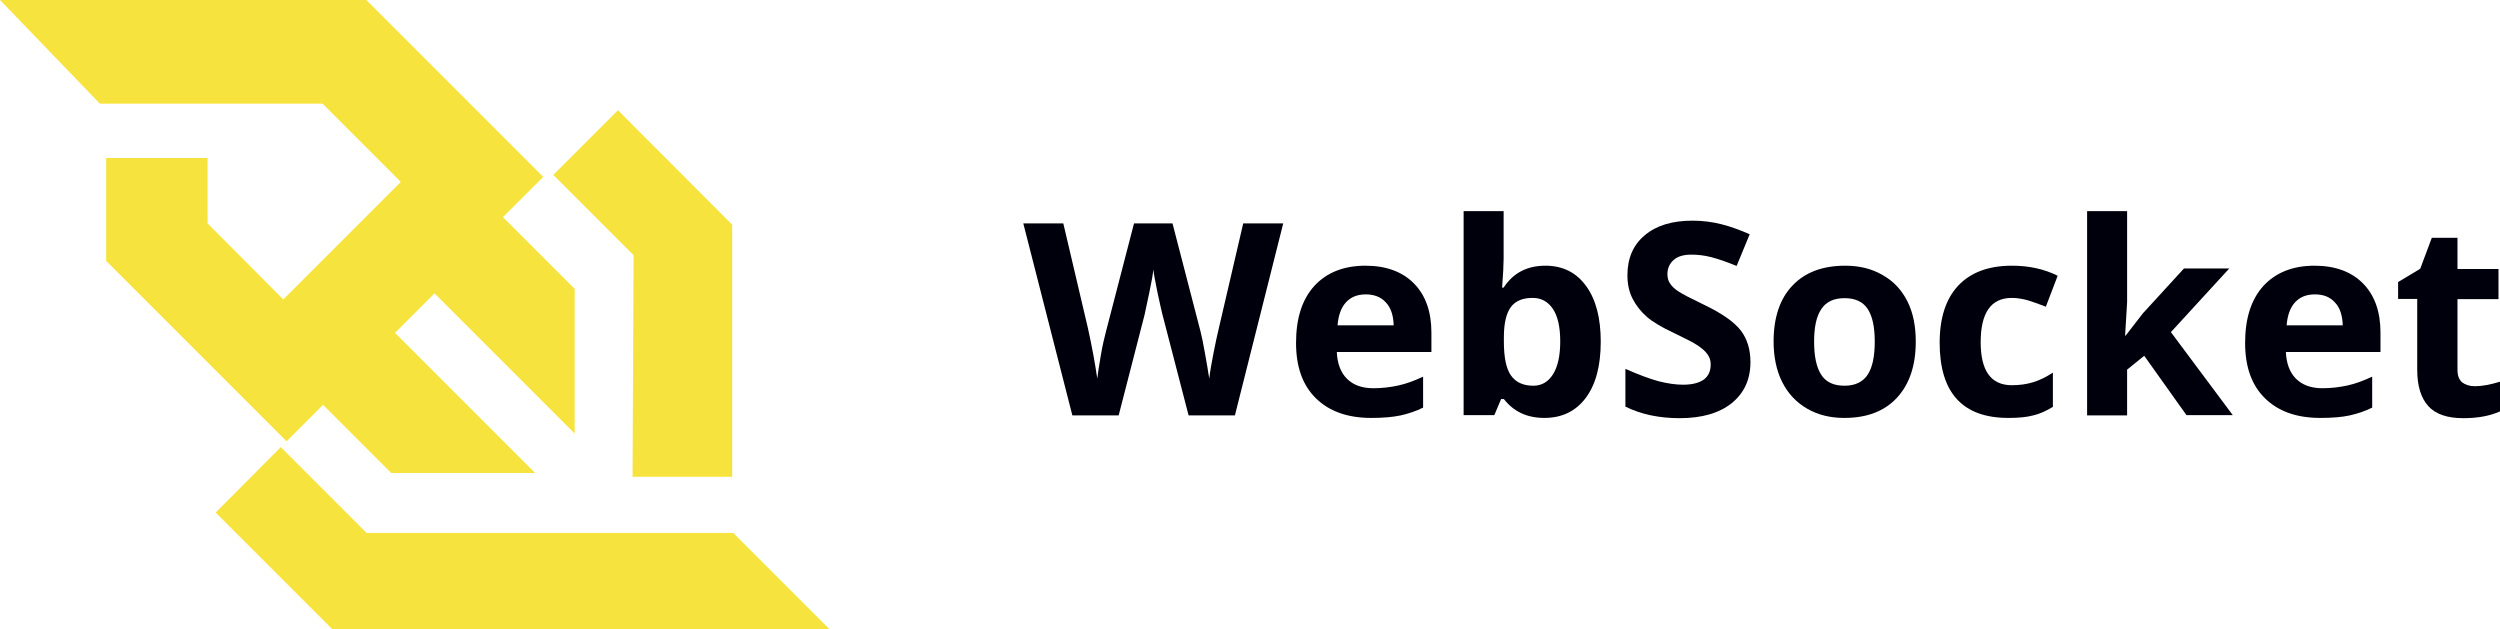 <?xml version="1.0" encoding="utf-8"?>
<!-- Generator: Adobe Illustrator 26.4.1, SVG Export Plug-In . SVG Version: 6.00 Build 0)  -->
<svg version="1.1" id="Layer_1" xmlns="http://www.w3.org/2000/svg" xmlns:xlink="http://www.w3.org/1999/xlink" x="0px" y="0px"
	 viewBox="0 0 993.6 250" style="enable-background:new 0 0 993.6 250;" xml:space="preserve">
<style type="text/css">
	.st0{fill:#F7E33D;}
	.st1{fill:#00000C;}
</style>
<g>
	<g>
		<polygon class="st0" points="0,0 145.6,0 215.9,70.3 199.9,86.3 228.4,114.8 228.4,172.3 172.7,116.6 157,132.3 212.7,188 
			155.5,188 128.4,160.9 113.9,175.4 42.2,103.7 42.2,62.8 82.5,62.8 82.5,88.8 112.6,119 159.3,72.3 128.2,41.2 39.7,41.2 		"/>
		<polygon class="st0" points="111.6,177.7 85.7,203.7 132,250 329.6,250 291.4,211.8 145.7,211.8 		"/>
		<polygon class="st0" points="251.8,101.4 251.4,189.5 291,189.5 291,89.3 245.6,43.8 219.9,69.5 		"/>
	</g>
</g>
<g>
	<g>
		<path class="st1" d="M490.8,165.1h-18.4L462,125c-0.4-1.4-1-4.4-2-8.9c-0.9-4.5-1.5-7.5-1.6-9c-0.2,1.9-0.7,4.9-1.6,9.1
			s-1.5,7.1-1.9,8.9l-10.3,40h-18.4l-19.5-76.3h15.9l9.8,41.7c1.7,7.7,2.9,14.4,3.7,20c0.2-2,0.7-5.1,1.4-9.2
			c0.7-4.2,1.5-7.4,2.1-9.7l11.1-42.8h15.3l11.1,42.8c0.5,1.9,1.1,4.8,1.8,8.8c0.7,3.9,1.3,7.3,1.7,10.1c0.3-2.7,0.9-6.1,1.7-10.2
			c0.8-4.1,1.5-7.3,2.1-9.8l9.7-41.7h15.9L490.8,165.1z"/>
		<path class="st1" d="M545,166.1c-9.4,0-16.7-2.6-22-7.8c-5.3-5.2-7.9-12.5-7.9-22c0-9.8,2.4-17.3,7.3-22.7c4.9-5.3,11.7-8,20.3-8
			c8.2,0,14.7,2.4,19.3,7.1c4.6,4.7,6.9,11.2,6.9,19.5v7.7h-37.6c0.2,4.5,1.5,8.1,4,10.6s6,3.8,10.5,3.8c3.5,0,6.8-0.4,10-1.1
			s6.4-1.9,9.8-3.5V162c-2.8,1.4-5.8,2.4-8.9,3.1C553.4,165.8,549.6,166.1,545,166.1z M542.8,117c-3.4,0-6,1.1-7.9,3.2
			c-1.9,2.1-3,5.2-3.3,9.1h22.3c-0.1-3.9-1.1-7-3.1-9.1C548.8,118,546.1,117,542.8,117z"/>
		<path class="st1" d="M614.2,105.6c6.9,0,12.3,2.7,16.2,8.1c3.9,5.4,5.8,12.7,5.8,22.1c0,9.6-2,17.1-6,22.4
			c-4,5.3-9.5,7.9-16.4,7.9c-6.9,0-12.2-2.5-16.1-7.5h-1.1l-2.7,6.4h-12.2V83.9h15.9v18.9c0,2.4-0.2,6.2-0.6,11.5h0.6
			C601.4,108.5,606.9,105.6,614.2,105.6z M609.1,118.4c-3.9,0-6.8,1.2-8.6,3.6c-1.8,2.4-2.8,6.4-2.8,12v1.7c0,6.3,0.9,10.8,2.8,13.5
			c1.9,2.7,4.8,4.1,8.9,4.1c3.3,0,5.9-1.5,7.8-4.5c1.9-3,2.9-7.4,2.9-13.1c0-5.7-1-10.1-2.9-12.9
			C615.2,119.8,612.5,118.4,609.1,118.4z"/>
		<path class="st1" d="M695.7,143.9c0,6.9-2.5,12.3-7.4,16.3c-5,4-11.9,6-20.7,6c-8.1,0-15.4-1.5-21.6-4.6v-15
			c5.2,2.3,9.5,3.9,13.1,4.9c3.6,0.9,6.8,1.4,9.8,1.4c3.6,0,6.3-0.7,8.2-2c1.9-1.4,2.8-3.4,2.8-6.1c0-1.5-0.4-2.8-1.3-4
			c-0.8-1.2-2.1-2.3-3.7-3.4c-1.6-1.1-4.9-2.8-9.9-5.2c-4.7-2.2-8.2-4.3-10.5-6.3c-2.3-2-4.2-4.4-5.6-7.1c-1.4-2.7-2.1-5.8-2.1-9.4
			c0-6.7,2.3-12.1,6.9-15.9c4.6-3.9,10.9-5.8,19-5.8c4,0,7.8,0.5,11.4,1.4c3.6,0.9,7.4,2.3,11.3,4l-5.2,12.6
			c-4.1-1.7-7.4-2.8-10.1-3.5c-2.7-0.7-5.3-1-7.9-1c-3.1,0-5.4,0.7-7,2.1c-1.6,1.4-2.5,3.3-2.5,5.6c0,1.4,0.3,2.7,1,3.7
			c0.7,1.1,1.7,2.1,3.2,3.1c1.4,1,4.9,2.8,10.3,5.4c7.1,3.4,12,6.8,14.7,10.3C694.4,134.7,695.7,138.9,695.7,143.9z"/>
		<path class="st1" d="M761.4,135.8c0,9.5-2.5,16.9-7.5,22.3s-12,8-20.9,8c-5.6,0-10.5-1.2-14.8-3.7c-4.3-2.5-7.6-6-9.9-10.6
			c-2.3-4.6-3.4-10-3.4-16.1c0-9.5,2.5-17,7.5-22.2c5-5.3,12-7.9,21-7.9c5.6,0,10.5,1.2,14.8,3.7c4.3,2.4,7.6,5.9,9.9,10.5
			S761.4,129.7,761.4,135.8z M721,135.8c0,5.8,0.9,10.1,2.8,13.1c1.9,3,5,4.4,9.3,4.4c4.2,0,7.3-1.5,9.2-4.4
			c1.9-2.9,2.8-7.3,2.8-13.1c0-5.8-0.9-10.1-2.8-13c-1.9-2.9-5-4.3-9.2-4.3c-4.2,0-7.3,1.4-9.2,4.3C721.9,125.7,721,130,721,135.8z"
			/>
		<path class="st1" d="M798.2,166.1c-18.2,0-27.3-10-27.3-29.9c0-9.9,2.5-17.5,7.4-22.7c4.9-5.2,12-7.9,21.3-7.9
			c6.8,0,12.8,1.3,18.2,4l-4.7,12.3c-2.5-1-4.8-1.8-7-2.5c-2.2-0.6-4.3-1-6.5-1c-8.3,0-12.4,5.9-12.4,17.6
			c0,11.4,4.1,17.1,12.4,17.1c3.1,0,5.9-0.4,8.5-1.2c2.6-0.8,5.2-2.1,7.8-3.8v13.6c-2.6,1.6-5.2,2.8-7.8,3.4
			C805.5,165.8,802.2,166.1,798.2,166.1z"/>
		<path class="st1" d="M844.8,133.4l6.9-8.9l16.3-17.8h18l-23.2,25.3l24.6,33h-18.4l-16.8-23.6l-6.8,5.5v18.2h-15.9V83.9h15.9v36.2
			l-0.8,13.3H844.8z"/>
		<path class="st1" d="M922.2,166.1c-9.4,0-16.7-2.6-22-7.8c-5.3-5.2-7.9-12.5-7.9-22c0-9.8,2.4-17.3,7.3-22.7
			c4.9-5.3,11.7-8,20.3-8c8.2,0,14.7,2.4,19.3,7.1c4.6,4.7,6.9,11.2,6.9,19.5v7.7h-37.6c0.2,4.5,1.5,8.1,4,10.6s6,3.8,10.5,3.8
			c3.5,0,6.8-0.4,10-1.1s6.4-1.9,9.8-3.5V162c-2.8,1.4-5.8,2.4-8.9,3.1C930.7,165.8,926.8,166.1,922.2,166.1z M920,117
			c-3.4,0-6,1.1-7.9,3.2c-1.9,2.1-3,5.2-3.3,9.1h22.3c-0.1-3.9-1.1-7-3.1-9.1C926,118,923.4,117,920,117z"/>
		<path class="st1" d="M983.6,153.5c2.8,0,6.1-0.6,10-1.8v11.8c-4,1.8-8.8,2.7-14.6,2.7c-6.4,0-11-1.6-13.9-4.8
			c-2.9-3.2-4.4-8-4.4-14.5v-28.1h-7.6v-6.7l8.8-5.3l4.6-12.3h10.2v12.4H993v12h-16.3v28.1c0,2.3,0.6,3.9,1.9,5
			C979.8,152.9,981.5,153.5,983.6,153.5z"/>
	</g>
</g>
</svg>
